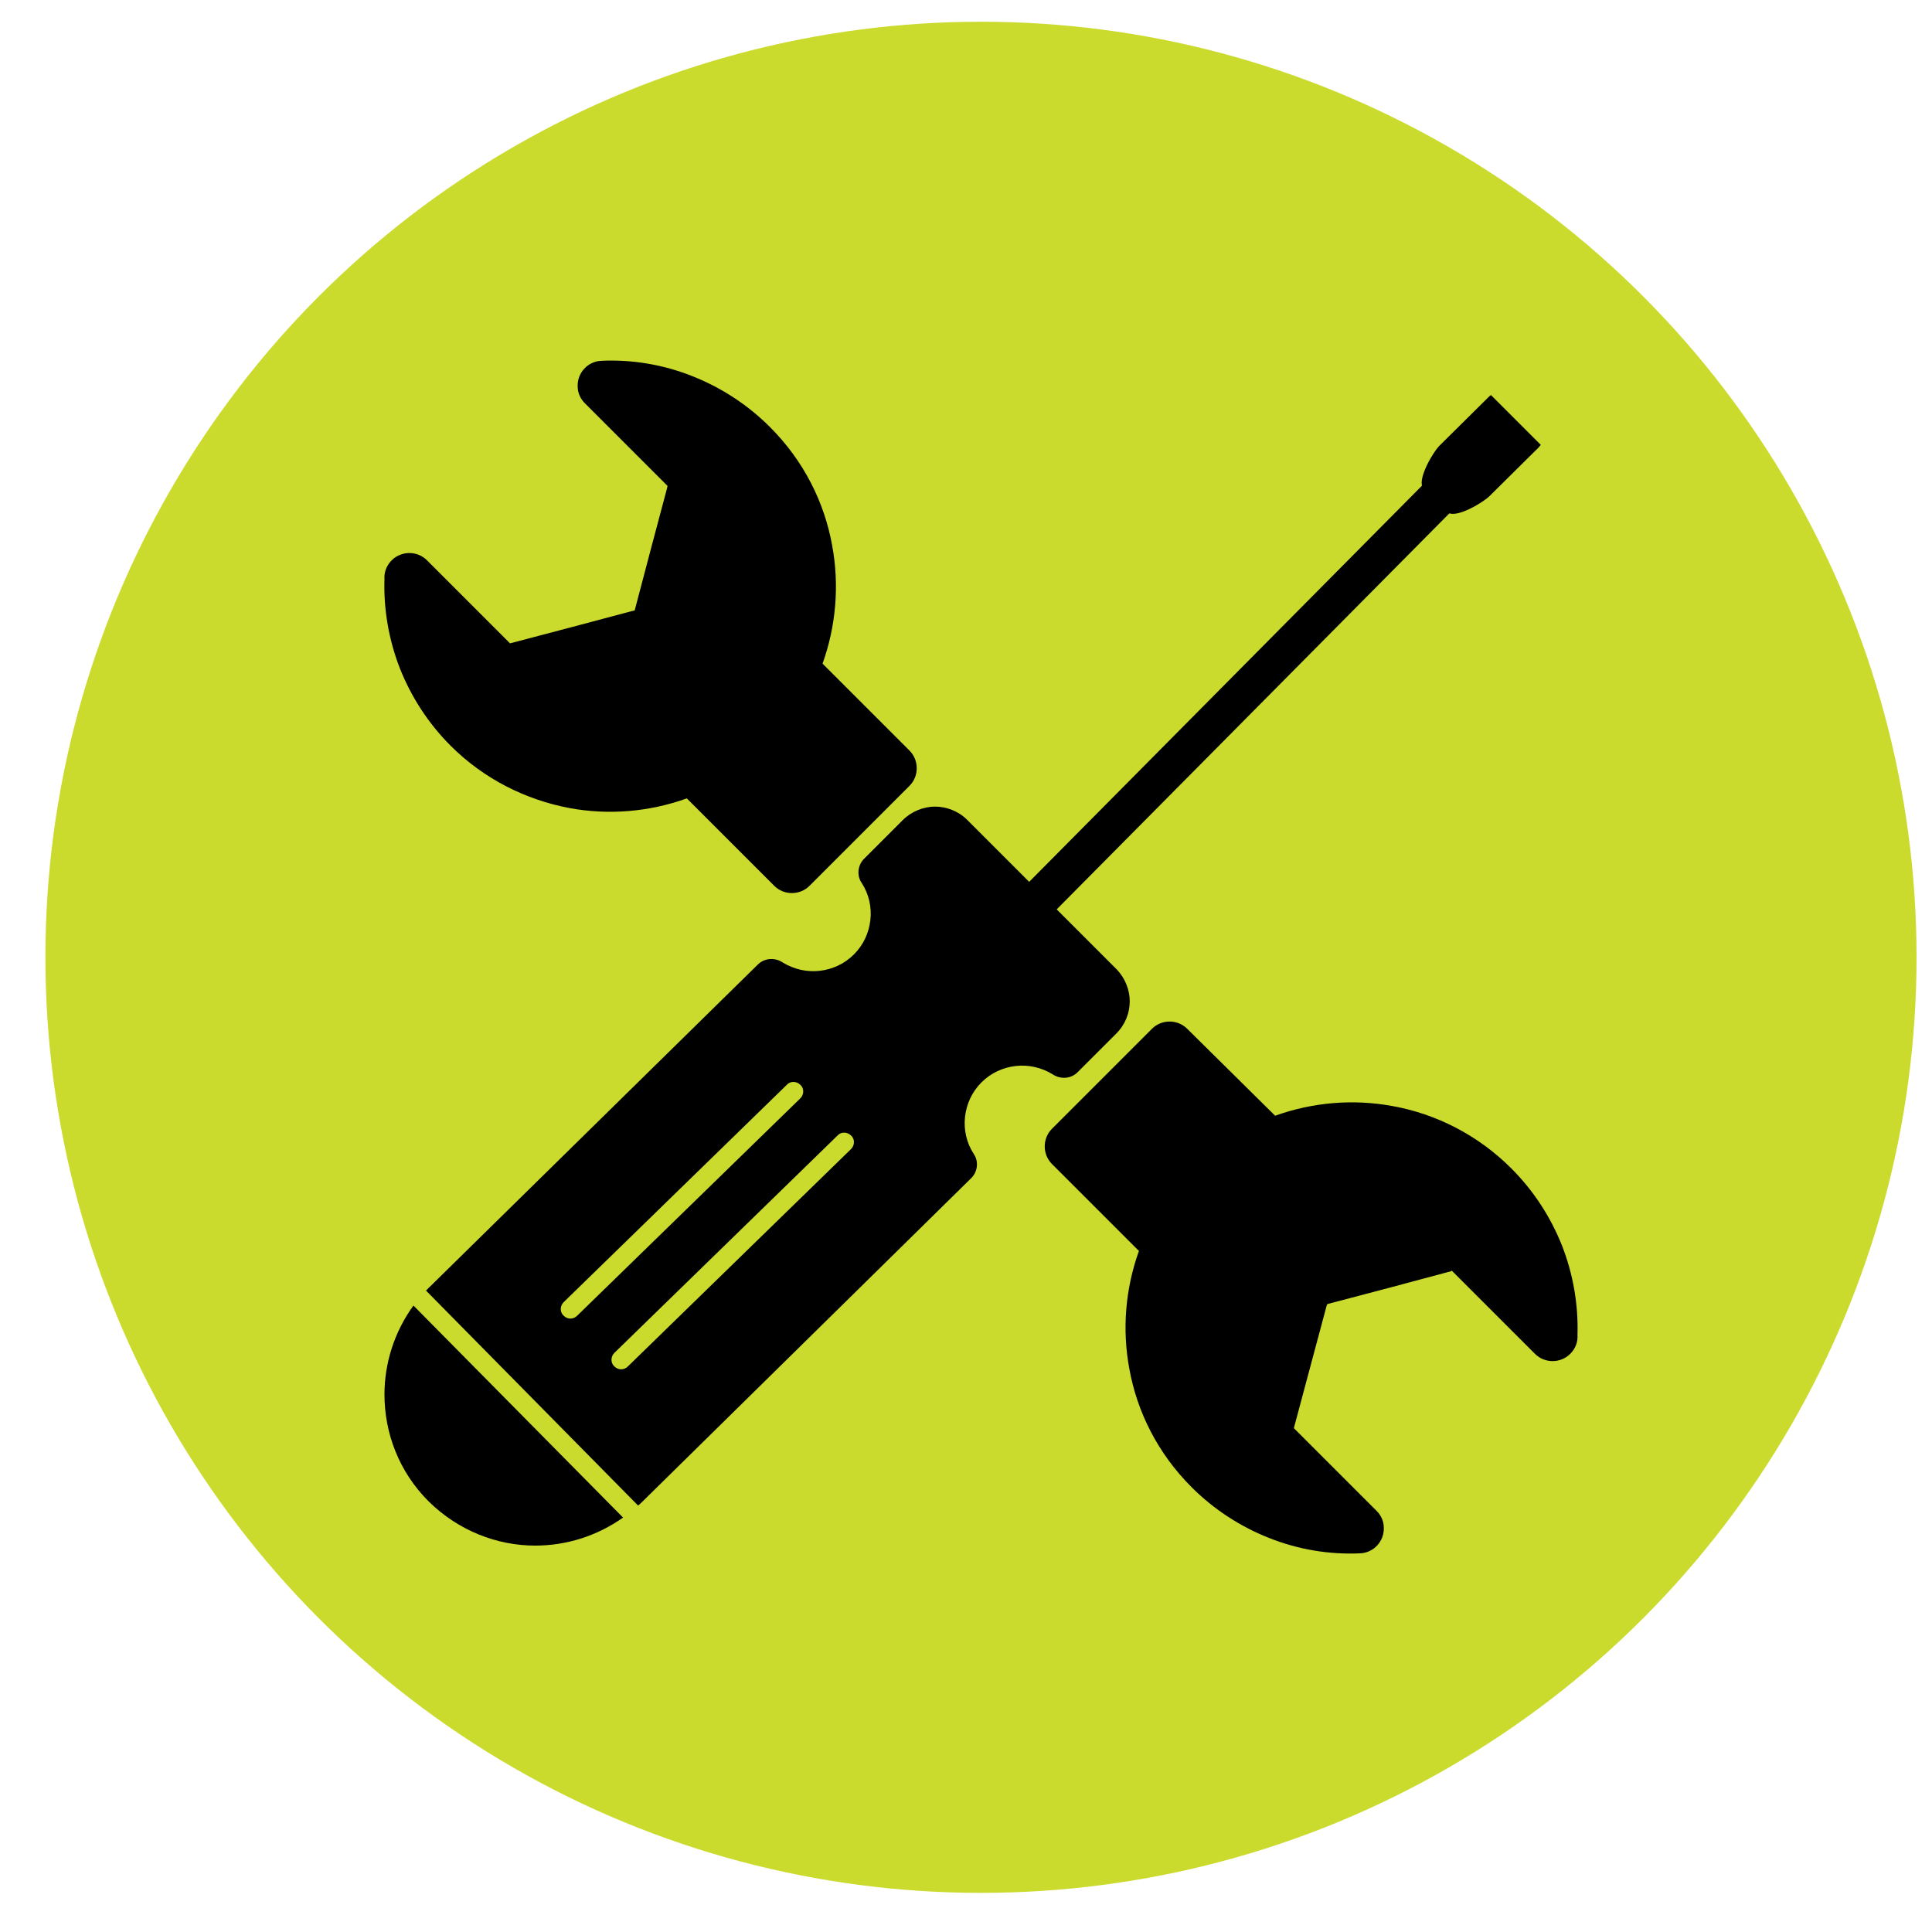 <?xml version="1.0" encoding="UTF-8"?>
<svg id="Layer_1" xmlns="http://www.w3.org/2000/svg" version="1.1" viewBox="0 0 400 400">
  <!-- Generator: Adobe Illustrator 30.0.0, SVG Export Plug-In . SVG Version: 2.1.1 Build 123)  -->
  <defs>
    <style>
      .st0 {
        fill: #cadb2d;
      }
    </style>
  </defs>
  <circle class="st0" cx="203.1" cy="198.2" r="193.7"/>
  <g>
    <path d="M170.3,137.4l18,18h0c2,2,2,5.3,0,7.3h0l-20.7,20.7h0c-2,2-5.3,2-7.3,0h0l-18.1-18.1c-7.8,2.8-16.2,3.5-24.3,2-9-1.7-17.7-6-24.6-12.9-4.7-4.7-8.2-10.2-10.5-16-2.3-5.9-3.4-12.2-3.2-18.5-.1-1.4.4-2.8,1.5-3.9,2-2,5.3-2,7.3,0h0l7.8,7.8,9.4,9.4,12.9-3.4,12.4-3.3c.2,0,.3-.1.5-.1l3.4-12.9,3.3-12.4c0-.2.1-.3.1-.5l-9.4-9.4-7.7-7.7c-.9-.9-1.5-2.1-1.5-3.5-.1-2.8,2.1-5.2,4.9-5.3l.2,5.1-.2-5.1c6.4-.3,12.9.8,18.9,3.2,5.8,2.3,11.3,5.8,16,10.5,7,7,11.3,15.6,12.9,24.6,1.5,8.1.8,16.6-2,24.4Z"/>
    <path d="M177.5,159.1l-16.8-16.8h0c-1.6-1.6-1.9-4.1-.9-6,3-6.8,3.8-14.2,2.5-21.4-1.3-7-4.6-13.7-10.1-19.2-3.7-3.7-7.9-6.4-12.5-8.2l-.2-.1,6.1,6.1c1.4,1.4,2.3,3.1,2.7,4.8.4,1.7.3,3.5-.2,5.2h0l-3.4,12.6-3.5,13c-.5,1.9-1.5,3.5-2.9,4.7-1.3,1.2-2.9,2.1-4.7,2.5l-12.6,3.4-12.6,3.4c-.2.1-.3.1-.5.1-.1,0-.2,0-.3.1-1.6.4-3.3.3-4.9-.1-1.7-.5-3.3-1.4-4.5-2.6h0l-6-6,.1.2c1.8,4.5,4.5,8.8,8.2,12.5,5.5,5.5,12.2,8.8,19.2,10.1,7.2,1.3,14.8.4,21.6-2.6h0c2-.9,4.4-.4,5.8,1.1l16.7,16.7,13.7-13.5Z"/>
    <polygon points="300.7 262.8 300.7 262.8 300.5 262.9 300.5 262.9 300.7 262.8"/>
    <path d="M323.4,257.9c2.3,5.9,3.4,12.2,3.2,18.5.1,1.4-.4,2.8-1.5,3.9-2,2-5.3,2-7.3,0h0l-7.8-7.8-9.4-9.4q-.1,0-.2.1l-1.3-5,1.3,5-12.7,3.4-12.9,3.4q0,.1-.1.2h0l-3.4,12.7-3.4,12.7v.1l9.4,9.4,7.7,7.7c.9.9,1.5,2.1,1.5,3.5.1,2.8-2.1,5.2-4.9,5.3l-.2-5.1.2,5.1c-6.4.3-12.9-.8-18.9-3.2-5.8-2.3-11.3-5.8-16-10.5-7-7-11.3-15.6-12.9-24.6-1.5-8.1-.8-16.5,2-24.3l-18-18h0c-2-2-2-5.3,0-7.3h0l11.3-11.3,9.4-9.4h0c2-2,5.3-2,7.3,0h0l18.2,18c7.8-2.8,16.2-3.5,24.3-2,9,1.6,17.7,6,24.6,12.9,4.7,4.7,8.2,10.2,10.5,16Z"/>
    <path d="M313.9,261.8l-.1-.2c-1.8-4.5-4.5-8.8-8.2-12.5-5.5-5.5-12.2-8.8-19.2-10.1-7.2-1.3-14.8-.4-21.6,2.6h0c-2,.9-4.4.4-5.8-1.1l-16.7-16.7-5.8,5.8-7.7,7.7,16.8,16.8h0c1.6,1.6,1.9,4.1.9,6-3,6.8-3.8,14.2-2.5,21.4,1.3,7,4.6,13.7,10.1,19.2,3.7,3.7,7.9,6.4,12.5,8.2l.2.1-6.1-6.1h0c-.1-.1-.2-.2-.3-.4-1.1-1.2-1.9-2.6-2.3-4.1-.5-1.7-.5-3.5,0-5.2h0c0-.1.1-.3.1-.4l3.4-12.6,3.4-12.6v-.1h0v-.1c.4-1.7,1.2-3.2,2.4-4.5,1.2-1.3,2.9-2.4,4.7-2.9l13-3.5,12.6-3.4h0c.1,0,.2,0,.3-.1,1.6-.4,3.3-.5,4.9-.1,1.8.4,3.5,1.3,4.8,2.7h0l6.2,6.2Z"/>
    <path d="M200.2,169.7l30.9,30.9c1.8,1.8,2.8,4.3,2.8,6.7s-.9,4.8-2.8,6.7l-8,8h0c-1.4,1.4-3.6,1.5-5.2.4-2.3-1.4-5-2-7.6-1.7s-5.1,1.4-7.1,3.4h0c-2,2-3.1,4.5-3.4,7.1-.3,2.7.3,5.4,1.8,7.7h0c1.1,1.6.8,3.8-.6,5.1l-68,66.9h0c-.3.3-.6.6-.9.8l-43.9-44.5c.2-.2.4-.4.6-.6l68.1-66.9h0c1.4-1.4,3.6-1.5,5.2-.4,2.3,1.4,5,2,7.6,1.7s5.1-1.4,7.1-3.4h0c2-2,3.1-4.5,3.4-7.1.3-2.7-.3-5.4-1.8-7.7h0c-1.1-1.6-.8-3.8.6-5.1l7.9-7.9c1.8-1.8,4.3-2.8,6.7-2.8,2.3,0,4.8.9,6.6,2.7h0ZM129,314.2l-43.4-43.9c-4,5.5-6,12-6,18.4,0,8,3,16,9.1,22.1l.1.1c6.1,6,14.1,9.1,22,9.1,6.5,0,12.8-2,18.2-5.8h0ZM203.2,224h0ZM165.7,227.4c.8-.8.8-2.1,0-2.8-.8-.8-2.1-.8-2.8,0l-46.2,45c-.8.8-.8,2.1,0,2.8.8.8,2,.8,2.8,0l46.2-45h0ZM176.2,237.9c.8-.8.8-2.1,0-2.8-.8-.8-2.1-.8-2.8,0l-46.2,45c-.8.8-.8,2.1,0,2.8.8.8,2,.8,2.8,0l46.2-45Z"/>
    <path d="M306.9,99.4c1.6-1.6,1.6-4.1,0-5.7s-4.1-1.6-5.7,0l-117,118c-1.6,1.6-1.6,4.1,0,5.7,1.6,1.6,4.1,1.6,5.7,0l117-118Z"/>
    <path d="M319,92.1c-.1.2-.3.3-.4.5h0l-10.2,10.1h0c-1.3,1.3-6.6,4.5-8.5,3.5-2.2-1.1-4.3-3.3-5.4-5.4-.9-1.9,2.2-7.2,3.5-8.5h0l10.2-10.1h0c.2-.2.3-.3.5-.4l10.3,10.3Z"/>
  </g>
</svg>